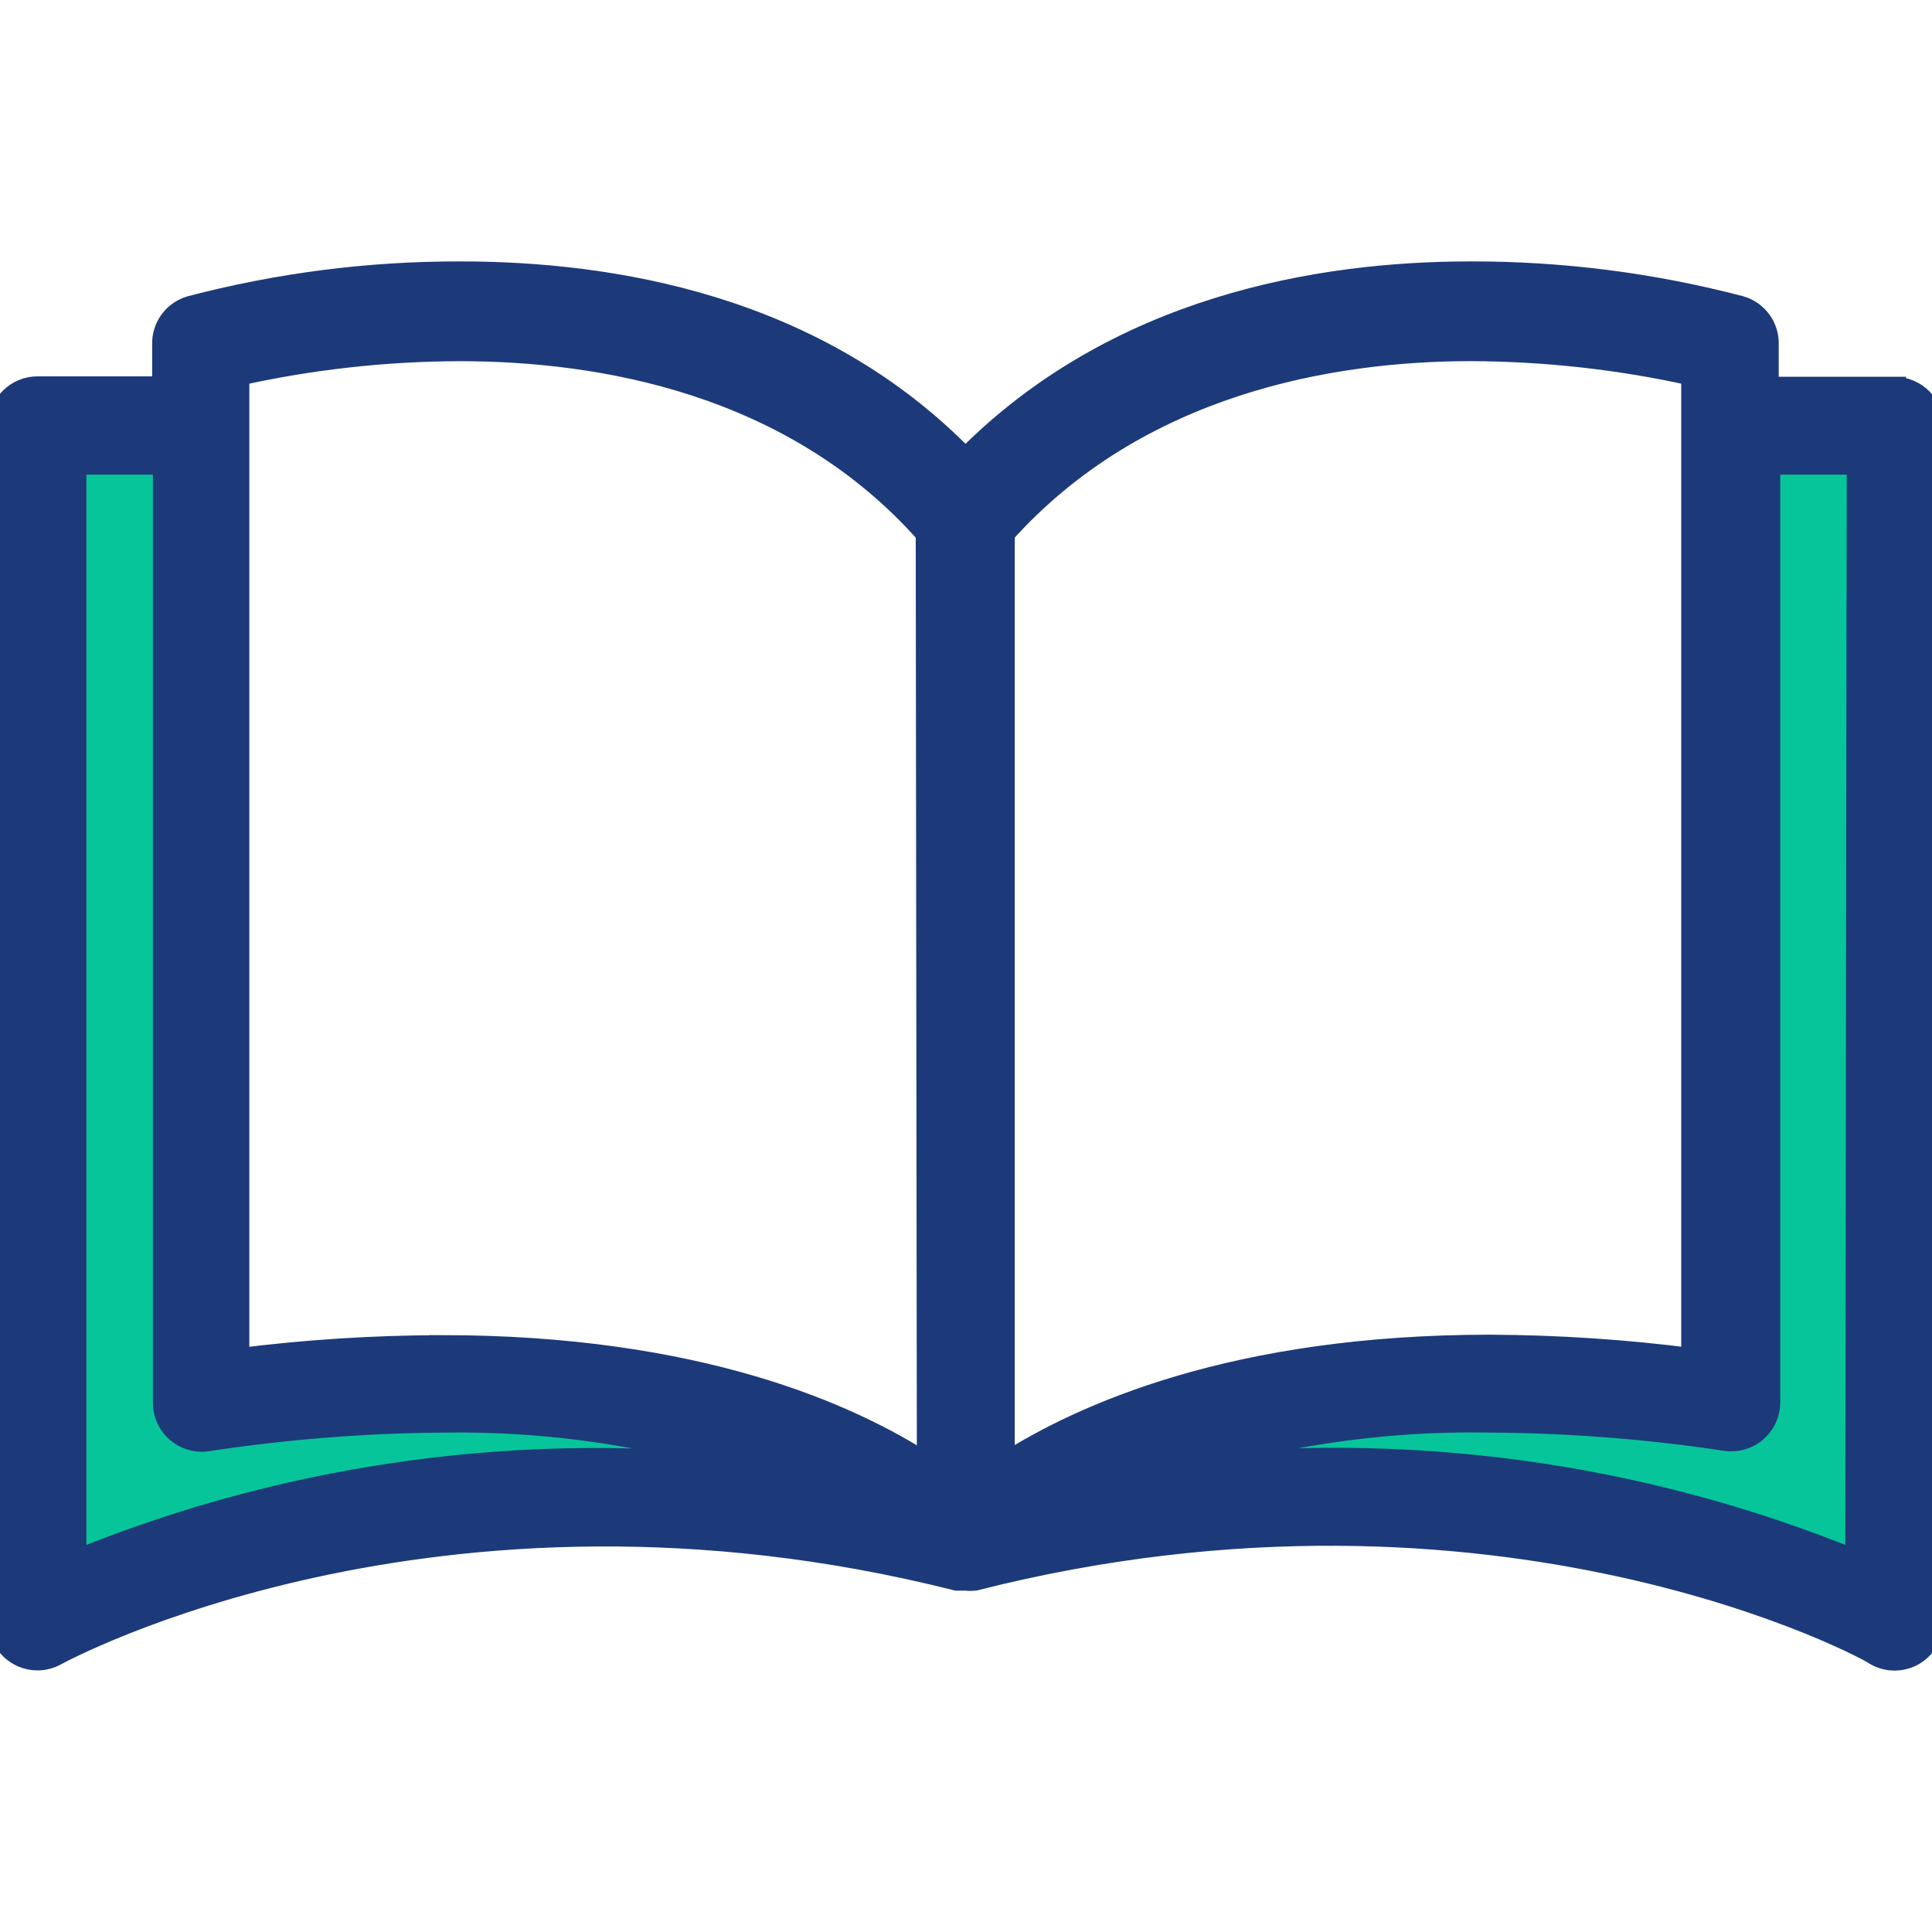 <svg xmlns="http://www.w3.org/2000/svg" width="42" height="42" fill="none" viewBox="0 0 42 42"><g clip-path="url(#clip0)"><path fill="#06C59A" stroke="#06C59A" d="M3.684 9.948l-2.21-.369v24.316s14-2.21 15.105-2.58c1.105-.367-12.895 0-12.895 0V9.949zM38.01 9.948l2.21-.369v24.316s-14-2.21-15.105-2.58c-1.105-.367 12.895 0 12.895 0V9.949z"></path><path fill="#1C3A7A" stroke="#1C3A7A" stroke-width=".5" d="M41.186 8.44h-2.768v-.944c.015-.374-.227-.71-.586-.814-1.916-.502-3.89-.754-5.87-.749-3.256 0-7.693.733-10.974 4.07-3.257-3.37-7.726-4.07-10.974-4.07-1.981-.005-3.954.247-5.87.75-.36.104-.601.44-.586.813v.936H.814c-.45 0-.814.365-.814.815v26.002c0 .45.365.814.814.814.14 0 .277-.036.399-.105.081-.041 8.223-4.494 19.587-1.629h.196c.065.008.13.008.195 0 11.398-2.89 19.539 1.555 19.588 1.629.252.145.562.145.814 0 .25-.145.405-.411.407-.7V9.255c0-.45-.364-.814-.814-.814zM1.628 33.956V10.069h1.946v20.418c-.005.45.355.818.805.823.044 0 .088-.002.131-.01 1.684-.256 3.385-.392 5.088-.406 2.36-.041 4.71.314 6.953 1.05-5.064-.612-10.201.08-14.923 2.01zm7.97-4.681c-1.48.003-2.96.098-4.428.285V8.139c1.585-.353 3.203-.533 4.827-.537 3.045 0 7.246.7 10.16 3.99l.025 20.279c-1.694-1.107-4.999-2.597-10.584-2.597zM21.81 11.59c2.915-3.256 7.115-3.989 10.16-3.989 1.624.005 3.243.185 4.828.537v21.42c-1.46-.189-2.932-.286-4.404-.293-5.553 0-8.866 1.49-10.584 2.597V11.59zm18.554 22.364c-4.732-1.936-9.88-2.629-14.956-2.011 2.254-.739 4.615-1.094 6.986-1.05 1.714.01 3.425.143 5.12.399.445.067.86-.238.927-.683.007-.043.01-.087.01-.131v-20.41h1.945l-.032 23.886z"></path></g><defs><clipPath id="clip0"><path fill="#fff" d="M0 0H42V42H0z"></path></clipPath></defs></svg>